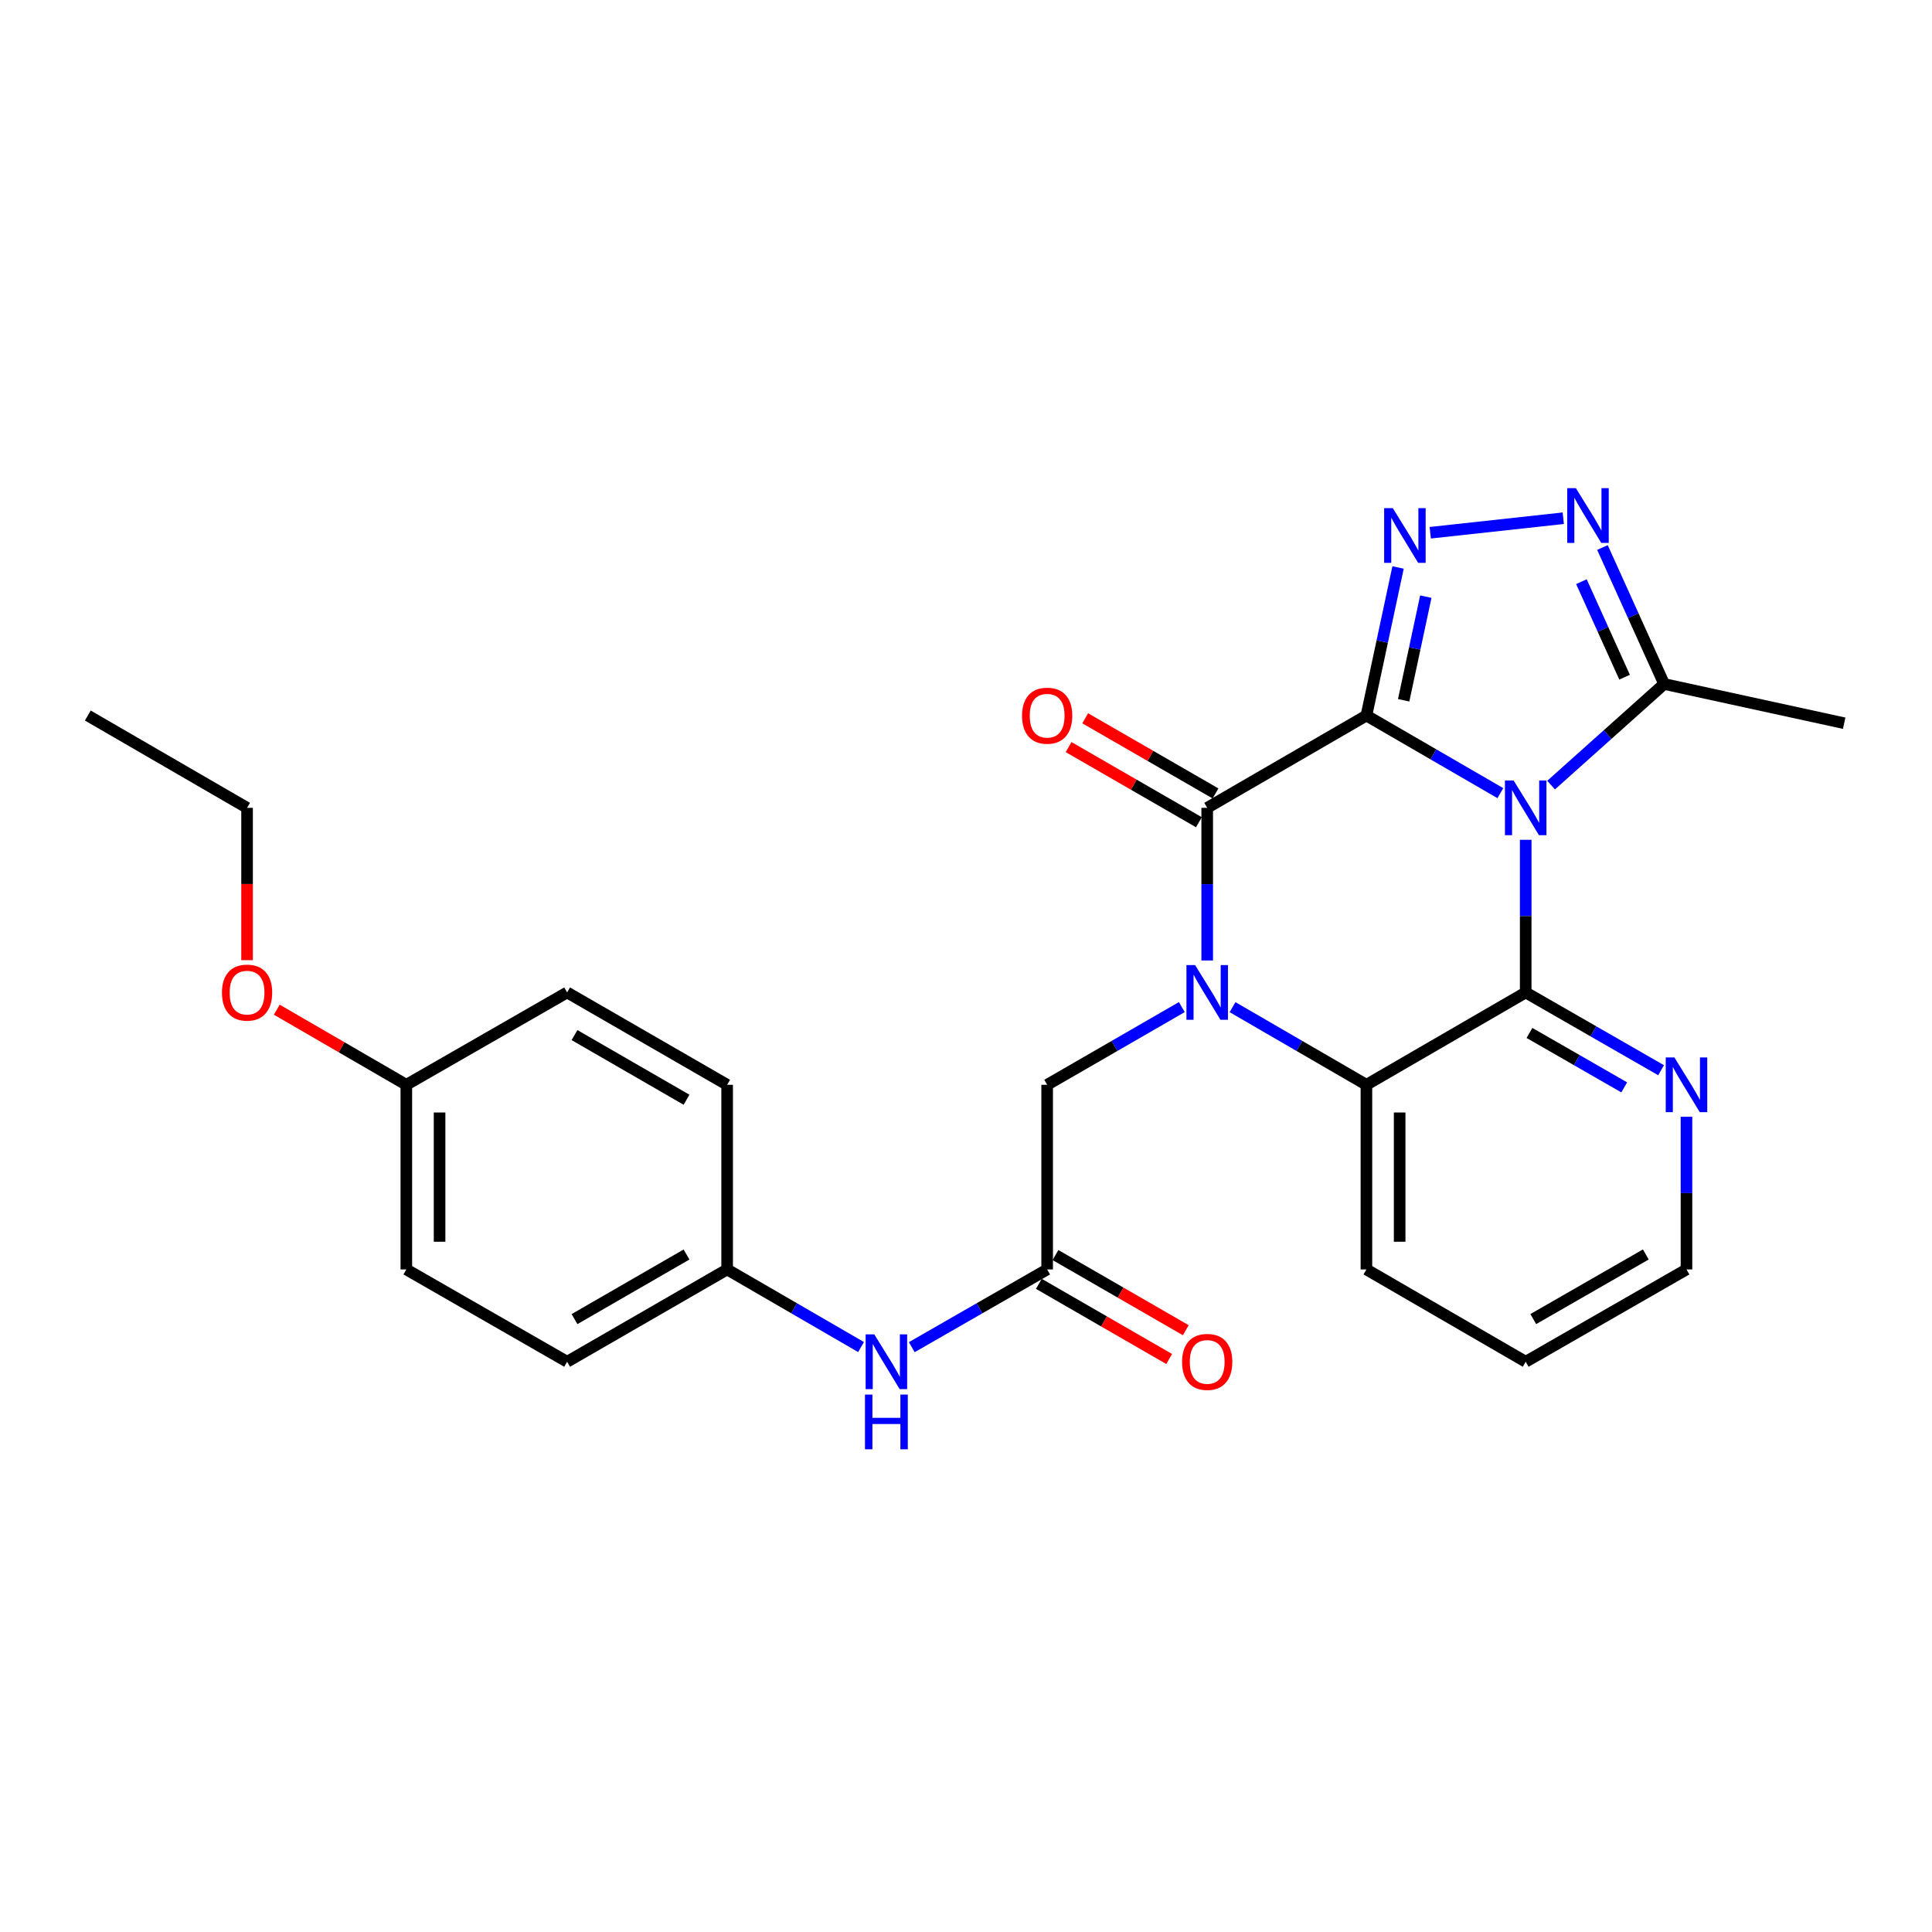 <?xml version='1.0' encoding='iso-8859-1'?>
<svg version='1.1' baseProfile='full'
              xmlns='http://www.w3.org/2000/svg'
                      xmlns:rdkit='http://www.rdkit.org/xml'
                      xmlns:xlink='http://www.w3.org/1999/xlink'
                  xml:space='preserve'
width='1000px' height='1000px' viewBox='0 0 1000 1000'>
<!-- END OF HEADER -->
<rect style='opacity:1.0;fill:#FFFFFF;stroke:none' width='1000' height='1000' x='0' y='0'> </rect>
<path class='bond-0' d='M 707.254,370.361 L 741.916,390.445' style='fill:none;fill-rule:evenodd;stroke:#000000;stroke-width:6px;stroke-linecap:butt;stroke-linejoin:miter;stroke-opacity:1' />
<path class='bond-0' d='M 741.916,390.445 L 776.578,410.529' style='fill:none;fill-rule:evenodd;stroke:#0000FF;stroke-width:6px;stroke-linecap:butt;stroke-linejoin:miter;stroke-opacity:1' />
<path class='bond-2' d='M 707.254,370.361 L 624.845,418.132' style='fill:none;fill-rule:evenodd;stroke:#000000;stroke-width:6px;stroke-linecap:butt;stroke-linejoin:miter;stroke-opacity:1' />
<path class='bond-4' d='M 707.254,370.361 L 715.445,332.042' style='fill:none;fill-rule:evenodd;stroke:#000000;stroke-width:6px;stroke-linecap:butt;stroke-linejoin:miter;stroke-opacity:1' />
<path class='bond-4' d='M 715.445,332.042 L 723.636,293.723' style='fill:none;fill-rule:evenodd;stroke:#0000FF;stroke-width:6px;stroke-linecap:butt;stroke-linejoin:miter;stroke-opacity:1' />
<path class='bond-4' d='M 726.535,362.462 L 732.269,335.639' style='fill:none;fill-rule:evenodd;stroke:#000000;stroke-width:6px;stroke-linecap:butt;stroke-linejoin:miter;stroke-opacity:1' />
<path class='bond-4' d='M 732.269,335.639 L 738.003,308.816' style='fill:none;fill-rule:evenodd;stroke:#0000FF;stroke-width:6px;stroke-linecap:butt;stroke-linejoin:miter;stroke-opacity:1' />
<path class='bond-3' d='M 789.7,434.681 L 789.7,474.186' style='fill:none;fill-rule:evenodd;stroke:#0000FF;stroke-width:6px;stroke-linecap:butt;stroke-linejoin:miter;stroke-opacity:1' />
<path class='bond-3' d='M 789.7,474.186 L 789.7,513.692' style='fill:none;fill-rule:evenodd;stroke:#000000;stroke-width:6px;stroke-linecap:butt;stroke-linejoin:miter;stroke-opacity:1' />
<path class='bond-7' d='M 802.844,406.373 L 832.1,380.2' style='fill:none;fill-rule:evenodd;stroke:#0000FF;stroke-width:6px;stroke-linecap:butt;stroke-linejoin:miter;stroke-opacity:1' />
<path class='bond-7' d='M 832.1,380.2 L 861.356,354.027' style='fill:none;fill-rule:evenodd;stroke:#000000;stroke-width:6px;stroke-linecap:butt;stroke-linejoin:miter;stroke-opacity:1' />
<path class='bond-1' d='M 624.845,497.143 L 624.845,457.637' style='fill:none;fill-rule:evenodd;stroke:#0000FF;stroke-width:6px;stroke-linecap:butt;stroke-linejoin:miter;stroke-opacity:1' />
<path class='bond-1' d='M 624.845,457.637 L 624.845,418.132' style='fill:none;fill-rule:evenodd;stroke:#000000;stroke-width:6px;stroke-linecap:butt;stroke-linejoin:miter;stroke-opacity:1' />
<path class='bond-5' d='M 637.967,521.303 L 672.61,541.397' style='fill:none;fill-rule:evenodd;stroke:#0000FF;stroke-width:6px;stroke-linecap:butt;stroke-linejoin:miter;stroke-opacity:1' />
<path class='bond-5' d='M 672.61,541.397 L 707.254,561.491' style='fill:none;fill-rule:evenodd;stroke:#000000;stroke-width:6px;stroke-linecap:butt;stroke-linejoin:miter;stroke-opacity:1' />
<path class='bond-8' d='M 611.714,521.269 L 576.861,541.38' style='fill:none;fill-rule:evenodd;stroke:#0000FF;stroke-width:6px;stroke-linecap:butt;stroke-linejoin:miter;stroke-opacity:1' />
<path class='bond-8' d='M 576.861,541.38 L 542.007,561.491' style='fill:none;fill-rule:evenodd;stroke:#000000;stroke-width:6px;stroke-linecap:butt;stroke-linejoin:miter;stroke-opacity:1' />
<path class='bond-11' d='M 629.143,410.68 L 595.419,391.232' style='fill:none;fill-rule:evenodd;stroke:#000000;stroke-width:6px;stroke-linecap:butt;stroke-linejoin:miter;stroke-opacity:1' />
<path class='bond-11' d='M 595.419,391.232 L 561.695,371.785' style='fill:none;fill-rule:evenodd;stroke:#FF0000;stroke-width:6px;stroke-linecap:butt;stroke-linejoin:miter;stroke-opacity:1' />
<path class='bond-11' d='M 620.548,425.584 L 586.824,406.136' style='fill:none;fill-rule:evenodd;stroke:#000000;stroke-width:6px;stroke-linecap:butt;stroke-linejoin:miter;stroke-opacity:1' />
<path class='bond-11' d='M 586.824,406.136 L 553.1,386.689' style='fill:none;fill-rule:evenodd;stroke:#FF0000;stroke-width:6px;stroke-linecap:butt;stroke-linejoin:miter;stroke-opacity:1' />
<path class='bond-10' d='M 789.7,513.692 L 824.741,533.818' style='fill:none;fill-rule:evenodd;stroke:#000000;stroke-width:6px;stroke-linecap:butt;stroke-linejoin:miter;stroke-opacity:1' />
<path class='bond-10' d='M 824.741,533.818 L 859.782,553.944' style='fill:none;fill-rule:evenodd;stroke:#0000FF;stroke-width:6px;stroke-linecap:butt;stroke-linejoin:miter;stroke-opacity:1' />
<path class='bond-10' d='M 791.644,534.648 L 816.172,548.736' style='fill:none;fill-rule:evenodd;stroke:#000000;stroke-width:6px;stroke-linecap:butt;stroke-linejoin:miter;stroke-opacity:1' />
<path class='bond-10' d='M 816.172,548.736 L 840.701,562.825' style='fill:none;fill-rule:evenodd;stroke:#0000FF;stroke-width:6px;stroke-linecap:butt;stroke-linejoin:miter;stroke-opacity:1' />
<path class='bond-28' d='M 789.7,513.692 L 707.254,561.491' style='fill:none;fill-rule:evenodd;stroke:#000000;stroke-width:6px;stroke-linecap:butt;stroke-linejoin:miter;stroke-opacity:1' />
<path class='bond-6' d='M 740.296,275.749 L 809.146,268.236' style='fill:none;fill-rule:evenodd;stroke:#0000FF;stroke-width:6px;stroke-linecap:butt;stroke-linejoin:miter;stroke-opacity:1' />
<path class='bond-16' d='M 707.254,561.491 L 707.254,657.06' style='fill:none;fill-rule:evenodd;stroke:#000000;stroke-width:6px;stroke-linecap:butt;stroke-linejoin:miter;stroke-opacity:1' />
<path class='bond-16' d='M 724.458,575.826 L 724.458,642.725' style='fill:none;fill-rule:evenodd;stroke:#000000;stroke-width:6px;stroke-linecap:butt;stroke-linejoin:miter;stroke-opacity:1' />
<path class='bond-27' d='M 829.422,283.392 L 845.389,318.709' style='fill:none;fill-rule:evenodd;stroke:#0000FF;stroke-width:6px;stroke-linecap:butt;stroke-linejoin:miter;stroke-opacity:1' />
<path class='bond-27' d='M 845.389,318.709 L 861.356,354.027' style='fill:none;fill-rule:evenodd;stroke:#000000;stroke-width:6px;stroke-linecap:butt;stroke-linejoin:miter;stroke-opacity:1' />
<path class='bond-27' d='M 818.536,301.074 L 829.712,325.797' style='fill:none;fill-rule:evenodd;stroke:#0000FF;stroke-width:6px;stroke-linecap:butt;stroke-linejoin:miter;stroke-opacity:1' />
<path class='bond-27' d='M 829.712,325.797 L 840.889,350.519' style='fill:none;fill-rule:evenodd;stroke:#000000;stroke-width:6px;stroke-linecap:butt;stroke-linejoin:miter;stroke-opacity:1' />
<path class='bond-21' d='M 861.356,354.027 L 954.545,374.337' style='fill:none;fill-rule:evenodd;stroke:#000000;stroke-width:6px;stroke-linecap:butt;stroke-linejoin:miter;stroke-opacity:1' />
<path class='bond-9' d='M 542.007,561.491 L 542.007,657.06' style='fill:none;fill-rule:evenodd;stroke:#000000;stroke-width:6px;stroke-linecap:butt;stroke-linejoin:miter;stroke-opacity:1' />
<path class='bond-12' d='M 542.007,657.06 L 506.971,677.178' style='fill:none;fill-rule:evenodd;stroke:#000000;stroke-width:6px;stroke-linecap:butt;stroke-linejoin:miter;stroke-opacity:1' />
<path class='bond-12' d='M 506.971,677.178 L 471.935,697.296' style='fill:none;fill-rule:evenodd;stroke:#0000FF;stroke-width:6px;stroke-linecap:butt;stroke-linejoin:miter;stroke-opacity:1' />
<path class='bond-13' d='M 537.709,664.512 L 571.433,683.963' style='fill:none;fill-rule:evenodd;stroke:#000000;stroke-width:6px;stroke-linecap:butt;stroke-linejoin:miter;stroke-opacity:1' />
<path class='bond-13' d='M 571.433,683.963 L 605.157,703.415' style='fill:none;fill-rule:evenodd;stroke:#FF0000;stroke-width:6px;stroke-linecap:butt;stroke-linejoin:miter;stroke-opacity:1' />
<path class='bond-13' d='M 546.305,649.609 L 580.029,669.06' style='fill:none;fill-rule:evenodd;stroke:#000000;stroke-width:6px;stroke-linecap:butt;stroke-linejoin:miter;stroke-opacity:1' />
<path class='bond-13' d='M 580.029,669.06 L 613.753,688.512' style='fill:none;fill-rule:evenodd;stroke:#FF0000;stroke-width:6px;stroke-linecap:butt;stroke-linejoin:miter;stroke-opacity:1' />
<path class='bond-23' d='M 872.921,578.04 L 872.921,617.55' style='fill:none;fill-rule:evenodd;stroke:#0000FF;stroke-width:6px;stroke-linecap:butt;stroke-linejoin:miter;stroke-opacity:1' />
<path class='bond-23' d='M 872.921,617.55 L 872.921,657.06' style='fill:none;fill-rule:evenodd;stroke:#000000;stroke-width:6px;stroke-linecap:butt;stroke-linejoin:miter;stroke-opacity:1' />
<path class='bond-14' d='M 445.674,697.234 L 411.021,677.147' style='fill:none;fill-rule:evenodd;stroke:#0000FF;stroke-width:6px;stroke-linecap:butt;stroke-linejoin:miter;stroke-opacity:1' />
<path class='bond-14' d='M 411.021,677.147 L 376.368,657.06' style='fill:none;fill-rule:evenodd;stroke:#000000;stroke-width:6px;stroke-linecap:butt;stroke-linejoin:miter;stroke-opacity:1' />
<path class='bond-17' d='M 376.368,657.06 L 376.368,561.491' style='fill:none;fill-rule:evenodd;stroke:#000000;stroke-width:6px;stroke-linecap:butt;stroke-linejoin:miter;stroke-opacity:1' />
<path class='bond-18' d='M 376.368,657.06 L 293.54,704.84' style='fill:none;fill-rule:evenodd;stroke:#000000;stroke-width:6px;stroke-linecap:butt;stroke-linejoin:miter;stroke-opacity:1' />
<path class='bond-18' d='M 355.348,649.325 L 297.367,682.771' style='fill:none;fill-rule:evenodd;stroke:#000000;stroke-width:6px;stroke-linecap:butt;stroke-linejoin:miter;stroke-opacity:1' />
<path class='bond-15' d='M 210.319,561.491 L 210.319,657.06' style='fill:none;fill-rule:evenodd;stroke:#000000;stroke-width:6px;stroke-linecap:butt;stroke-linejoin:miter;stroke-opacity:1' />
<path class='bond-15' d='M 227.523,575.826 L 227.523,642.725' style='fill:none;fill-rule:evenodd;stroke:#000000;stroke-width:6px;stroke-linecap:butt;stroke-linejoin:miter;stroke-opacity:1' />
<path class='bond-22' d='M 210.319,561.491 L 176.792,542.051' style='fill:none;fill-rule:evenodd;stroke:#000000;stroke-width:6px;stroke-linecap:butt;stroke-linejoin:miter;stroke-opacity:1' />
<path class='bond-22' d='M 176.792,542.051 L 143.264,522.611' style='fill:none;fill-rule:evenodd;stroke:#FF0000;stroke-width:6px;stroke-linecap:butt;stroke-linejoin:miter;stroke-opacity:1' />
<path class='bond-30' d='M 210.319,561.491 L 293.54,513.692' style='fill:none;fill-rule:evenodd;stroke:#000000;stroke-width:6px;stroke-linecap:butt;stroke-linejoin:miter;stroke-opacity:1' />
<path class='bond-25' d='M 707.254,657.06 L 789.7,704.84' style='fill:none;fill-rule:evenodd;stroke:#000000;stroke-width:6px;stroke-linecap:butt;stroke-linejoin:miter;stroke-opacity:1' />
<path class='bond-20' d='M 376.368,561.491 L 293.54,513.692' style='fill:none;fill-rule:evenodd;stroke:#000000;stroke-width:6px;stroke-linecap:butt;stroke-linejoin:miter;stroke-opacity:1' />
<path class='bond-20' d='M 355.345,569.222 L 297.365,535.763' style='fill:none;fill-rule:evenodd;stroke:#000000;stroke-width:6px;stroke-linecap:butt;stroke-linejoin:miter;stroke-opacity:1' />
<path class='bond-19' d='M 293.54,704.84 L 210.319,657.06' style='fill:none;fill-rule:evenodd;stroke:#000000;stroke-width:6px;stroke-linecap:butt;stroke-linejoin:miter;stroke-opacity:1' />
<path class='bond-24' d='M 127.882,496.983 L 127.882,457.557' style='fill:none;fill-rule:evenodd;stroke:#FF0000;stroke-width:6px;stroke-linecap:butt;stroke-linejoin:miter;stroke-opacity:1' />
<path class='bond-24' d='M 127.882,457.557 L 127.882,418.132' style='fill:none;fill-rule:evenodd;stroke:#000000;stroke-width:6px;stroke-linecap:butt;stroke-linejoin:miter;stroke-opacity:1' />
<path class='bond-29' d='M 872.921,657.06 L 789.7,704.84' style='fill:none;fill-rule:evenodd;stroke:#000000;stroke-width:6px;stroke-linecap:butt;stroke-linejoin:miter;stroke-opacity:1' />
<path class='bond-29' d='M 851.872,649.307 L 793.617,682.753' style='fill:none;fill-rule:evenodd;stroke:#000000;stroke-width:6px;stroke-linecap:butt;stroke-linejoin:miter;stroke-opacity:1' />
<path class='bond-26' d='M 127.882,418.132 L 45.455,370.361' style='fill:none;fill-rule:evenodd;stroke:#000000;stroke-width:6px;stroke-linecap:butt;stroke-linejoin:miter;stroke-opacity:1' />
<path  class='atom-1' d='M 783.44 403.972
L 792.72 418.972
Q 793.64 420.452, 795.12 423.132
Q 796.6 425.812, 796.68 425.972
L 796.68 403.972
L 800.44 403.972
L 800.44 432.292
L 796.56 432.292
L 786.6 415.892
Q 785.44 413.972, 784.2 411.772
Q 783 409.572, 782.64 408.892
L 782.64 432.292
L 778.96 432.292
L 778.96 403.972
L 783.44 403.972
' fill='#0000FF'/>
<path  class='atom-2' d='M 618.585 499.532
L 627.865 514.532
Q 628.785 516.012, 630.265 518.692
Q 631.745 521.372, 631.825 521.532
L 631.825 499.532
L 635.585 499.532
L 635.585 527.852
L 631.705 527.852
L 621.745 511.452
Q 620.585 509.532, 619.345 507.332
Q 618.145 505.132, 617.785 504.452
L 617.785 527.852
L 614.105 527.852
L 614.105 499.532
L 618.585 499.532
' fill='#0000FF'/>
<path  class='atom-5' d='M 720.912 263.021
L 730.192 278.021
Q 731.112 279.501, 732.592 282.181
Q 734.072 284.861, 734.152 285.021
L 734.152 263.021
L 737.912 263.021
L 737.912 291.341
L 734.032 291.341
L 724.072 274.941
Q 722.912 273.021, 721.672 270.821
Q 720.472 268.621, 720.112 267.941
L 720.112 291.341
L 716.432 291.341
L 716.432 263.021
L 720.912 263.021
' fill='#0000FF'/>
<path  class='atom-7' d='M 815.679 252.68
L 824.959 267.68
Q 825.879 269.16, 827.359 271.84
Q 828.839 274.52, 828.919 274.68
L 828.919 252.68
L 832.679 252.68
L 832.679 281
L 828.799 281
L 818.839 264.6
Q 817.679 262.68, 816.439 260.48
Q 815.239 258.28, 814.879 257.6
L 814.879 281
L 811.199 281
L 811.199 252.68
L 815.679 252.68
' fill='#0000FF'/>
<path  class='atom-11' d='M 866.661 547.331
L 875.941 562.331
Q 876.861 563.811, 878.341 566.491
Q 879.821 569.171, 879.901 569.331
L 879.901 547.331
L 883.661 547.331
L 883.661 575.651
L 879.781 575.651
L 869.821 559.251
Q 868.661 557.331, 867.421 555.131
Q 866.221 552.931, 865.861 552.251
L 865.861 575.651
L 862.181 575.651
L 862.181 547.331
L 866.661 547.331
' fill='#0000FF'/>
<path  class='atom-12' d='M 529.007 370.441
Q 529.007 363.641, 532.367 359.841
Q 535.727 356.041, 542.007 356.041
Q 548.287 356.041, 551.647 359.841
Q 555.007 363.641, 555.007 370.441
Q 555.007 377.321, 551.607 381.241
Q 548.207 385.121, 542.007 385.121
Q 535.767 385.121, 532.367 381.241
Q 529.007 377.361, 529.007 370.441
M 542.007 381.921
Q 546.327 381.921, 548.647 379.041
Q 551.007 376.121, 551.007 370.441
Q 551.007 364.881, 548.647 362.081
Q 546.327 359.241, 542.007 359.241
Q 537.687 359.241, 535.327 362.041
Q 533.007 364.841, 533.007 370.441
Q 533.007 376.161, 535.327 379.041
Q 537.687 381.921, 542.007 381.921
' fill='#FF0000'/>
<path  class='atom-13' d='M 452.536 690.68
L 461.816 705.68
Q 462.736 707.16, 464.216 709.84
Q 465.696 712.52, 465.776 712.68
L 465.776 690.68
L 469.536 690.68
L 469.536 719
L 465.656 719
L 455.696 702.6
Q 454.536 700.68, 453.296 698.48
Q 452.096 696.28, 451.736 695.6
L 451.736 719
L 448.056 719
L 448.056 690.68
L 452.536 690.68
' fill='#0000FF'/>
<path  class='atom-13' d='M 447.716 721.832
L 451.556 721.832
L 451.556 733.872
L 466.036 733.872
L 466.036 721.832
L 469.876 721.832
L 469.876 750.152
L 466.036 750.152
L 466.036 737.072
L 451.556 737.072
L 451.556 750.152
L 447.716 750.152
L 447.716 721.832
' fill='#0000FF'/>
<path  class='atom-14' d='M 611.845 704.92
Q 611.845 698.12, 615.205 694.32
Q 618.565 690.52, 624.845 690.52
Q 631.125 690.52, 634.485 694.32
Q 637.845 698.12, 637.845 704.92
Q 637.845 711.8, 634.445 715.72
Q 631.045 719.6, 624.845 719.6
Q 618.605 719.6, 615.205 715.72
Q 611.845 711.84, 611.845 704.92
M 624.845 716.4
Q 629.165 716.4, 631.485 713.52
Q 633.845 710.6, 633.845 704.92
Q 633.845 699.36, 631.485 696.56
Q 629.165 693.72, 624.845 693.72
Q 620.525 693.72, 618.165 696.52
Q 615.845 699.32, 615.845 704.92
Q 615.845 710.64, 618.165 713.52
Q 620.525 716.4, 624.845 716.4
' fill='#FF0000'/>
<path  class='atom-23' d='M 114.882 513.772
Q 114.882 506.972, 118.242 503.172
Q 121.602 499.372, 127.882 499.372
Q 134.162 499.372, 137.522 503.172
Q 140.882 506.972, 140.882 513.772
Q 140.882 520.652, 137.482 524.572
Q 134.082 528.452, 127.882 528.452
Q 121.642 528.452, 118.242 524.572
Q 114.882 520.692, 114.882 513.772
M 127.882 525.252
Q 132.202 525.252, 134.522 522.372
Q 136.882 519.452, 136.882 513.772
Q 136.882 508.212, 134.522 505.412
Q 132.202 502.572, 127.882 502.572
Q 123.562 502.572, 121.202 505.372
Q 118.882 508.172, 118.882 513.772
Q 118.882 519.492, 121.202 522.372
Q 123.562 525.252, 127.882 525.252
' fill='#FF0000'/>
</svg>
